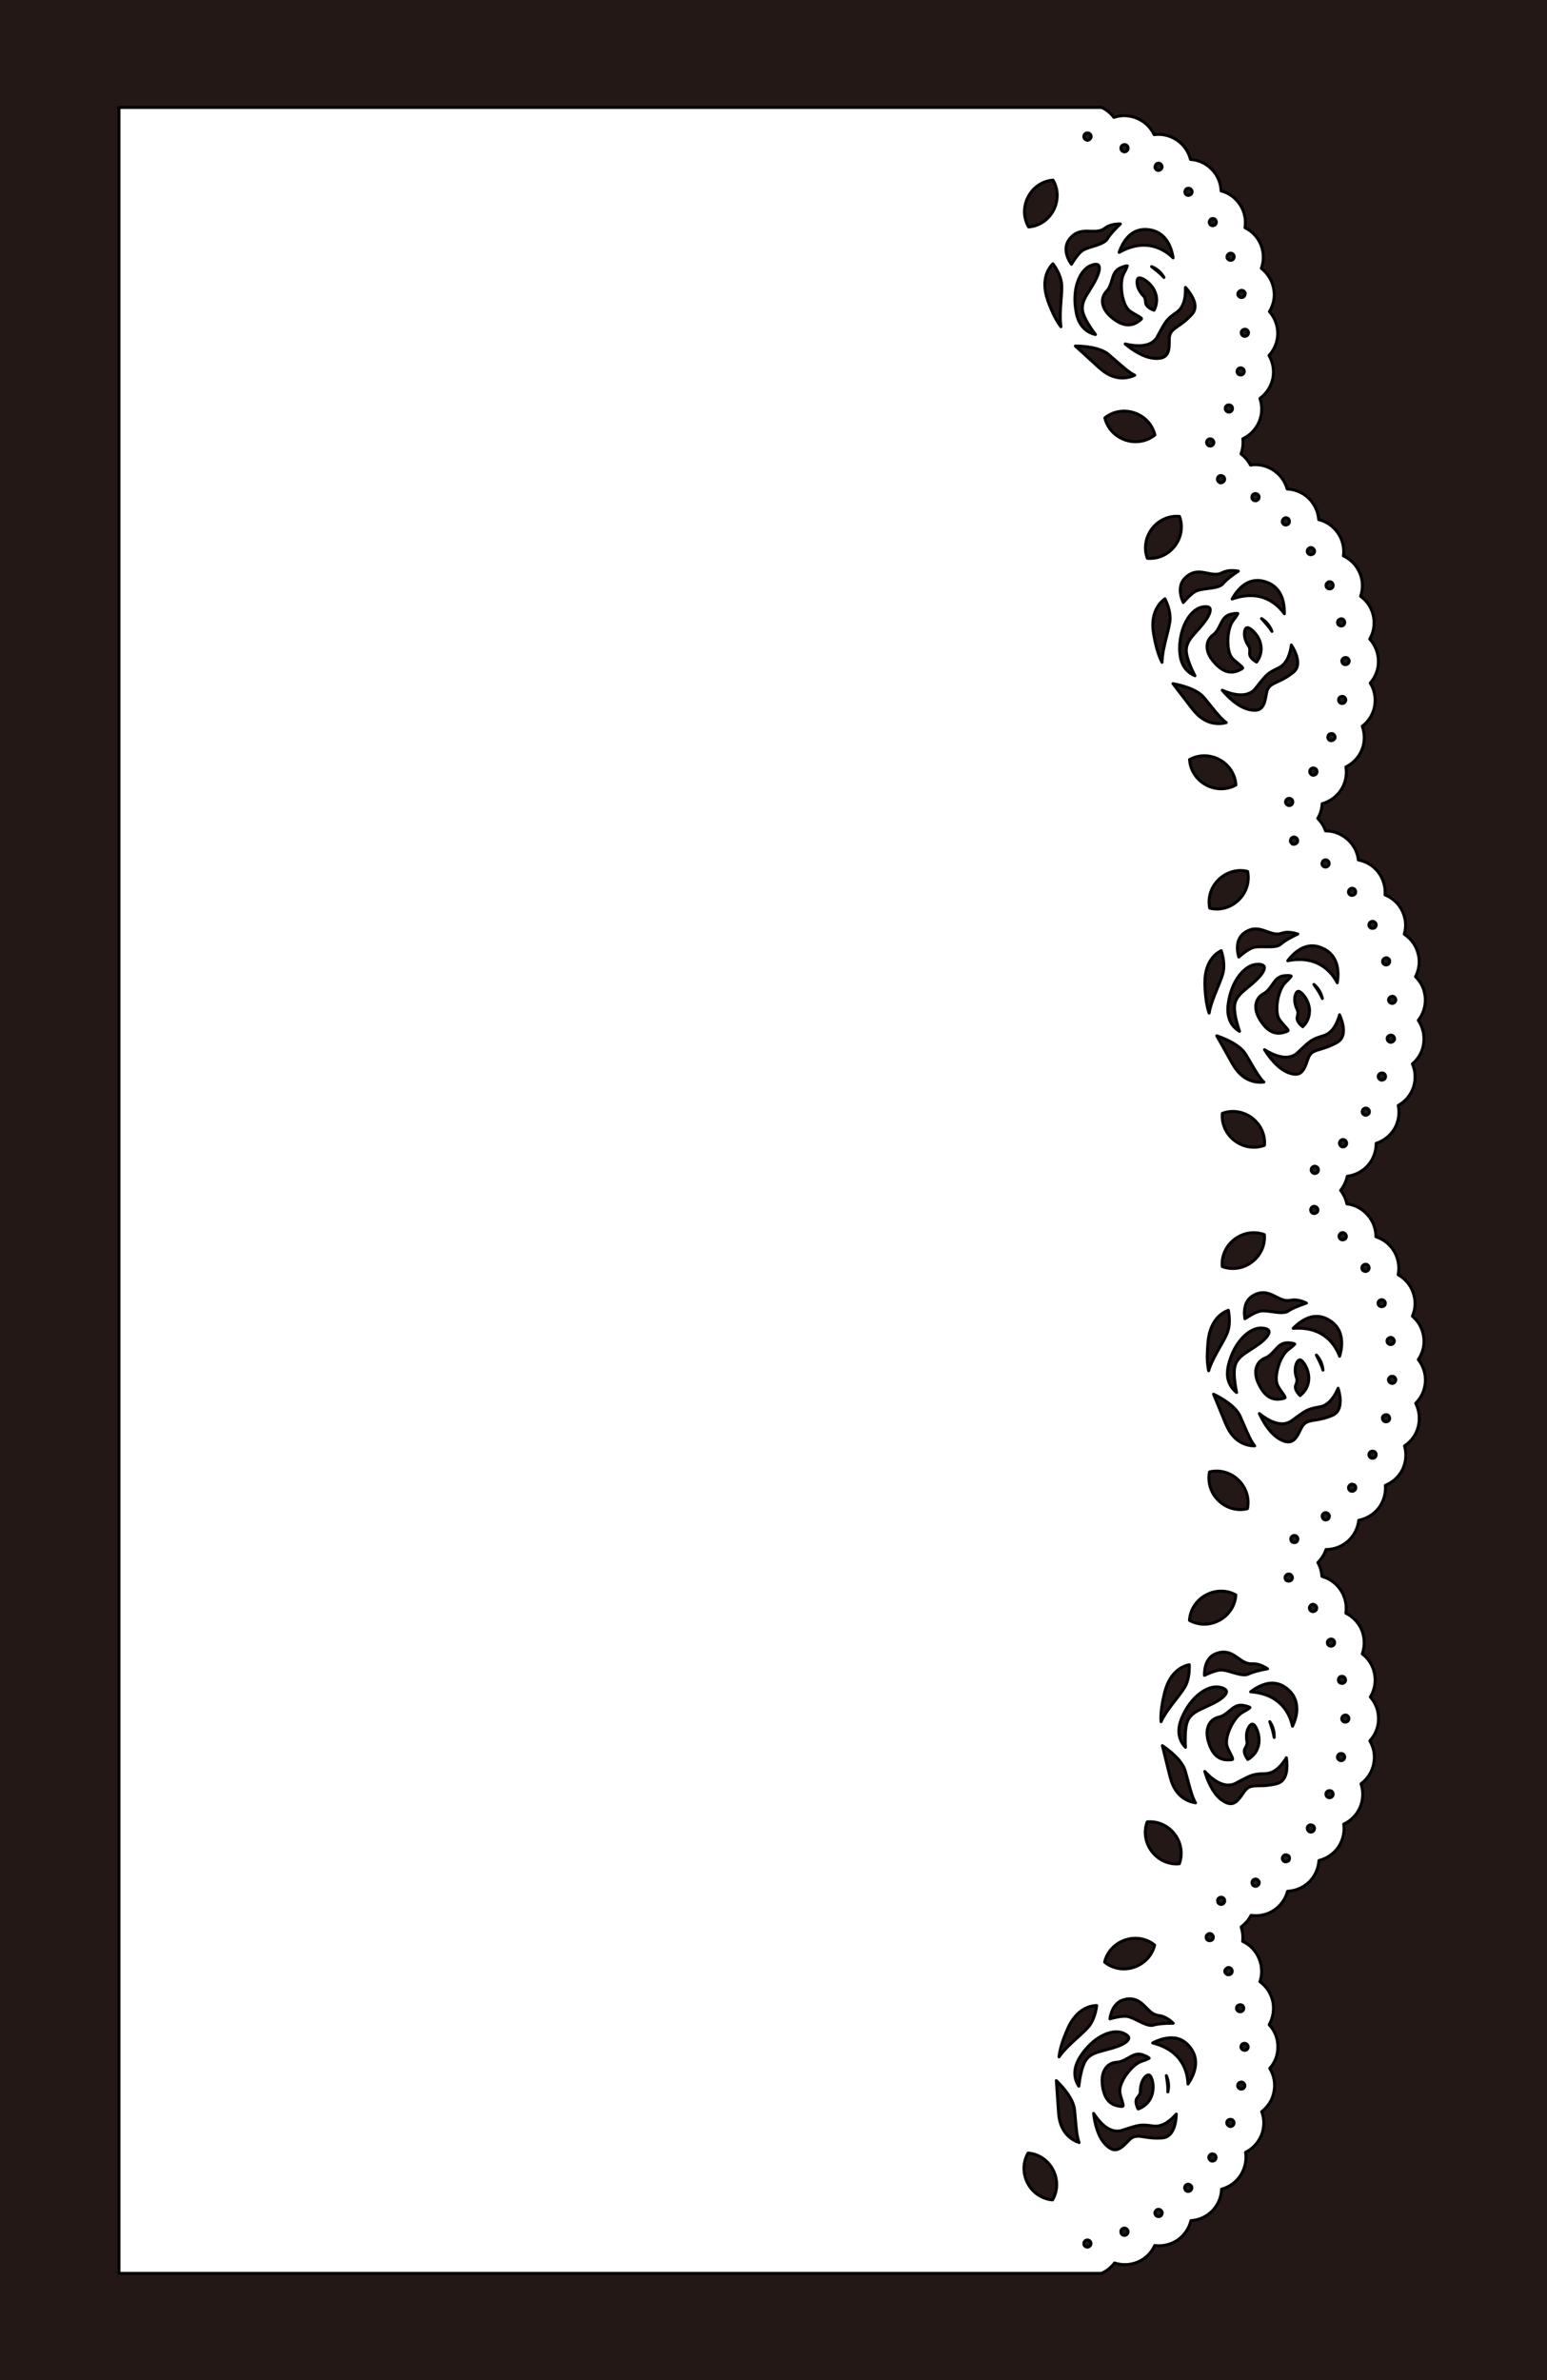 <?xml version="1.0" encoding="UTF-8"?>
<svg id="_レイヤー_1" data-name="レイヤー 1" xmlns="http://www.w3.org/2000/svg" width="65mm" height="100mm" viewBox="0 0 184.25 283.46">
  <rect x="0" y="0" width="184.25" height="283.46" fill="#808080" stroke="none"/>
  <defs>
    <style>
      .cls-1 {
        fill: #231815;
      }

      .cls-2 {
        fill: #fff;
        stroke: #000;
        stroke-linejoin: round;
        stroke-width: .35px;
      }

      .cls-3 {
        fill: none;
        stroke: #231815;
        stroke-miterlimit: 10;
      }
    </style>
  </defs>
  <rect class="cls-1" x="-92.13" y="30.38" width="368.5" height="222.7" transform="translate(233.86 49.61) rotate(90)"/>
  <rect class="cls-3" x="-36.85" y="63.78" width="257.95" height="155.91" transform="translate(233.86 49.61) rotate(90)"/>
  <path class="cls-2" d="m131.28,270.71c.58-.28,1.09-.7,1.46-1.2.88.29,1.87.27,2.79-.12.92-.39,1.61-1.11,2-1.96.93.12,1.9-.09,2.73-.65.82-.57,1.36-1.4,1.58-2.31.94-.06,1.84-.45,2.55-1.16.7-.74,1.07-1.65,1.1-2.59.91-.25,1.72-.8,2.27-1.65.54-.85.73-1.82.59-2.74.83-.41,1.51-1.12,1.89-2.05.37-.93.36-1.92.03-2.79.74-.57,1.29-1.4,1.46-2.38.19-.99,0-1.96-.5-2.77.62-.7.99-1.62.96-2.62,0-1-.4-1.92-1.03-2.59.46-.81.63-1.79.43-2.77-.22-.98-.77-1.8-1.53-2.35.3-.88.27-1.87-.12-2.79-.39-.92-1.09-1.62-1.94-2.01.07-.57,0-1.16-.18-1.72.5-.37.91-.84,1.18-1.38.92.13,1.89-.05,2.72-.6.84-.55,1.4-1.38,1.63-2.27.94-.04,1.85-.41,2.58-1.11.71-.7,1.09-1.62,1.16-2.55.91-.23,1.73-.76,2.31-1.59.56-.84.77-1.81.64-2.74.85-.4,1.56-1.09,1.95-2.01.39-.93.4-1.92.11-2.8.74-.55,1.3-1.36,1.5-2.35.21-.98.03-1.95-.45-2.76.63-.69,1.03-1.6,1.03-2.59.02-1.01-.35-1.93-.97-2.64.49-.8.69-1.76.5-2.75-.18-.98-.72-1.82-1.46-2.38.31-.88.31-1.88-.05-2.8-.38-.93-1.07-1.64-1.91-2.05.14-.92-.05-1.89-.6-2.73-.55-.84-1.36-1.41-2.25-1.64-.03-.57-.2-1.14-.48-1.66.44-.44.78-.97.97-1.55.93,0,1.86-.33,2.61-.99.75-.66,1.18-1.56,1.29-2.49.92-.18,1.77-.68,2.39-1.47.6-.8.85-1.76.78-2.69.87-.36,1.6-1,2.05-1.9.43-.92.49-1.9.23-2.8.79-.52,1.39-1.3,1.63-2.28.25-.98.12-1.96-.3-2.79.65-.65,1.09-1.54,1.15-2.54s-.26-1.94-.84-2.66c.52-.77.78-1.73.64-2.71-.13-1-.63-1.86-1.34-2.47.37-.86.43-1.85.09-2.79-.32-.95-.98-1.7-1.79-2.14.18-.92.04-1.9-.46-2.77-.51-.87-1.29-1.46-2.19-1.76.01-.93-.33-1.86-.99-2.61-.66-.75-1.55-1.2-2.47-1.3-.11-.58-.37-1.12-.74-1.61.39-.5.67-1.07.79-1.68.92-.12,1.81-.55,2.47-1.3.66-.75.98-1.7.97-2.62.89-.29,1.68-.89,2.19-1.75.5-.86.63-1.85.44-2.76.82-.46,1.47-1.19,1.8-2.14.32-.96.26-1.95-.11-2.81.72-.61,1.22-1.46,1.34-2.46.13-1-.12-1.96-.64-2.73.57-.73.89-1.66.83-2.66-.06-1-.49-1.89-1.16-2.54.42-.83.57-1.81.3-2.77-.25-.98-.85-1.77-1.64-2.29.26-.9.2-1.88-.25-2.78-.43-.9-1.18-1.56-2.04-1.9.07-.93-.19-1.89-.79-2.69-.61-.8-1.46-1.3-2.39-1.47-.1-.92-.55-1.81-1.3-2.47-.75-.66-1.68-1-2.61-.99-.18-.55-.51-1.06-.92-1.49.31-.54.49-1.14.52-1.75.89-.25,1.71-.81,2.25-1.64.55-.84.73-1.82.58-2.74.84-.42,1.53-1.12,1.91-2.05.37-.93.35-1.92.04-2.8.75-.57,1.28-1.39,1.47-2.38.17-1-.03-1.97-.52-2.76.62-.71.99-1.62.97-2.63-.02-1.01-.4-1.92-1.03-2.61.46-.8.64-1.77.43-2.75-.21-.98-.76-1.8-1.52-2.34.3-.88.3-1.88-.1-2.79-.39-.93-1.1-1.63-1.95-2.03.13-.92-.08-1.89-.65-2.72-.56-.83-1.4-1.38-2.29-1.59-.07-.93-.47-1.84-1.18-2.54-.72-.7-1.64-1.07-2.58-1.11-.24-.9-.81-1.71-1.64-2.25-.84-.55-1.81-.74-2.73-.6-.26-.52-.65-.96-1.12-1.33.21-.59.28-1.2.21-1.8.84-.4,1.54-1.09,1.94-2.01.39-.92.4-1.92.1-2.8.76-.56,1.31-1.37,1.53-2.35.2-.98.02-1.95-.45-2.76.64-.69,1.02-1.59,1.04-2.6,0-1.01-.37-1.93-.99-2.63.49-.81.7-1.77.5-2.76-.19-.99-.73-1.82-1.46-2.39.31-.87.32-1.85-.05-2.79-.37-.93-1.06-1.64-1.9-2.05.14-.92-.03-1.9-.58-2.73-.54-.85-1.36-1.42-2.27-1.66-.03-.93-.4-1.85-1.11-2.57-.69-.72-1.61-1.11-2.53-1.17-.23-.91-.78-1.74-1.6-2.3-.83-.56-1.8-.77-2.73-.65-.39-.84-1.09-1.54-2.01-1.94-.92-.39-1.91-.42-2.79-.12-.36-.49-.85-.89-1.42-1.18l-.06.03.06-.03H14.17v257.95h117.09l-.06-.03.07.03Zm-1.86-254.03c-.13-.03-.26-.13-.31-.27-.03-.06-.02-.14-.01-.22,0-.01,0-.02,0-.03.05-.22.27-.38.51-.32.24.04.38.27.34.51,0,0-.01.01-.01.02-.07.21-.28.37-.51.33h0Zm4.34,1.36c-.1-.04-.19-.13-.23-.23-.04-.09-.03-.21,0-.31,0,0,0-.02,0-.02.1-.22.34-.32.57-.23.22.1.32.34.23.57,0,0-.01,0-.02.02-.1.21-.34.3-.55.21Zm14.43,26.28h0c-.06.23-.28.38-.52.33,0,0,0,0-.01,0-.14-.03-.25-.13-.3-.26-.03-.07-.03-.16-.01-.25.04-.23.26-.36.48-.33,0,0,.02,0,.02,0,.24.06.39.29.34.52Zm.51-4.69c0,.24-.2.42-.44.43,0,0-.01,0-.02,0-.18-.02-.32-.12-.38-.27-.02-.04-.03-.11-.03-.16,0-.23.19-.4.41-.42.01,0,.02-.01.03-.01.23,0,.43.2.43.44Zm-.41-4.71c.04.24-.12.47-.35.51,0,0,0,0-.01,0-.2.03-.39-.08-.47-.26-.01-.03-.02-.06-.01-.08h-.01c-.04-.22.11-.43.33-.49.01,0,.02-.02.03-.02.24-.04.45.11.51.34Zm-12.03-1.63c.92.55,1.5,1.48,1.5,2.44,0,.41-.1.82-.31,1.22-.37-.13-.96-.43-1-.89-.04-.54-.12-.67-.32-.88-.1-.1-.24-.25-.44-.6-.17-.3-.27-.66-.27-.98,0-.24.06-.42.17-.48.13-.07.38-.01.68.17Zm2.27-.41c.04.05.07.11.1.16-.42-.46-.88-.82-1.23-1.09-.09-.07-.17-.13-.25-.2.39.14.98.5,1.38,1.12Zm-4.27-1.21c-.03.09-.09.33-.39.86-.26.47-.31,1.09-.31,1.53,0,1.08.33,2.44.96,2.94.25.2.55.37.81.51.23.13.61.34.63.44,0,0,0,.05-.14.16-.73.59-1.8,1.09-3.49-.36-.66-.57-1.03-1.23-1.03-1.87,0-.44.17-.85.48-1.18.37-.39.51-.87.65-1.34.19-.64.35-1.18,1.05-1.48.63-.27.78-.21.79-.21Zm12.7-1.26c.09.22-.01.48-.23.57,0,0-.02,0-.02,0-.21.07-.46-.02-.55-.24-.08-.21.03-.44.23-.54,0,0,.01-.02.02-.02.22-.09.46.02.55.24Zm-9.9-3.02c1.94.38,2.5,2.25,2.66,3.32-.96-.95-3.2-2.48-6.43-.65.22-.66.69-1.69,1.56-2.28.62-.42,1.37-.55,2.21-.39Zm7.74-1.16c.13.2.07.46-.13.59,0,0-.02,0-.02,0-.2.11-.45.06-.57-.14,0-.01-.02-.04-.03-.07-.07-.18,0-.38.15-.5,0,0,0-.02.02-.02.19-.13.46-.07.59.13Zm-2.94-3.68c.17.17.16.44-.01.6,0,0-.02,0-.03.01-.17.14-.41.15-.58,0-.05-.05-.07-.09-.09-.15-.06-.15-.03-.32.09-.45,0,0,0-.01,0-.02.17-.17.44-.16.61,0Zm-4.11-2.32c-.07-.06-.13-.12-.17-.2-.04-.11-.02-.26.05-.38,0,0,0-.01,0-.02.12-.2.39-.26.59-.12.19.14.25.41.1.6,0,0-.01,0-.02.01-.13.18-.39.23-.57.11Zm-15.3,3.22c.62-1.2,1.77-1.91,2.97-2,.61,1.03.68,2.38.06,3.58-.62,1.2-1.77,1.91-2.97,2-.61-1.03-.68-2.38-.06-3.58Zm5,4.94c.75-.9,1.59-.88,2.4-.85.6.02,1.22.04,1.72-.35.58-.45,1.35-.53,1.87-.52-.48.45-1.22,1.21-1.57,1.8-.25.42-1.02.67-1.71.88-.56.17-1.09.34-1.39.61-.46.4-.91,1.1-1.16,1.52-.26-.37-.65-1.06-.65-1.8,0-.47.16-.91.48-1.29Zm-2.65,7.41c-.24-.67-.36-1.31-.36-1.9,0-1.37.64-2.17.97-2.49.28.38.86,1.26,1.01,2.23.03.17.04.38.04.6,0,.43-.04.94-.08,1.48-.05.63-.1,1.29-.1,1.93,0,.48.03.9.08,1.27-.4-.52-.97-1.46-1.57-3.13Zm3.39,1.46c-.11-.55-.17-1.09-.17-1.62,0-2.21.95-3.62,1.84-4,.42-.18.75-.21.92-.1.1.07.16.21.16.41,0,.22-.07.62-.38,1.25-.26.53-.54.97-.79,1.37-.48.77-.86,1.38-.86,2.11,0,.11,0,.23.03.35.15.87,1.02,2.13,1.53,2.81-.72-.16-1.91-.7-2.29-2.59Zm9.66,2.81l.09-.16c.94-1.74,1.02-1.89,2.23-2.74.84-.59,1.02-1.74,1.02-2.6,0-.12,0-.23,0-.34.48.53,1.14,1.42,1.14,2.25,0,.36-.12.68-.38.96-.64.71-1.19,1.09-1.63,1.39-.58.4-1.01.69-1.05,1.41,0,.14-.01.29-.01.45,0,.61-.02,1.3-.43,1.68-.27.25-.7.35-1.3.31-1.33-.08-2.69-1.02-3.52-1.72,1.22.3,3.11.49,3.86-.89Zm-6.9,3.76l-2.87-2.62c1,0,2.95.15,3.96,1.01.28.24.56.49.83.72.89.78,1.64,1.45,2.28,1.75-.79.36-2.42.77-4.19-.86Zm15.01,4.97c-.04-.1-.04-.22,0-.32.09-.22.34-.31.55-.23,0,0,.02,0,.02,0,.22.08.32.34.23.57-.08.22-.34.32-.57.23,0,0,0-.01-.01-.01-.1-.06-.18-.13-.22-.23Zm-11.94,3.6c-1.28-.44-2.15-1.46-2.43-2.63.93-.76,2.25-1.03,3.53-.6,1.28.44,2.15,1.46,2.43,2.63-.93.76-2.25,1.03-3.53.6Zm9.88.65s0-.01-.02-.02c-.07-.05-.12-.11-.14-.17-.05-.13-.05-.29.04-.41.13-.2.4-.24.58-.12,0,0,0,0,.01,0,.21.14.25.41.13.61-.14.19-.41.25-.6.11Zm1.36,4.43v-.02c-.13-.05-.23-.18-.26-.31-.01-.07,0-.14.02-.22,0-.01,0-.02,0-.03.08-.21.33-.33.56-.23.23.08.33.33.25.56,0,0-.01,0-.02.02-.11.2-.34.31-.56.23Zm11.23,7.93c.14.2.08.46-.12.59,0,0-.02,0-.03,0-.19.11-.44.08-.57-.11-.04-.06-.05-.1-.07-.16-.03-.16.03-.33.17-.42,0,0,0-.01.01-.02.2-.14.46-.08.6.11Zm-3.04-3.61c.16.17.17.44,0,.61,0,0-.02,0-.02,0-.16.16-.43.16-.58,0-.06-.07-.11-.14-.13-.23-.02-.12.02-.26.12-.36,0,0,0-.01.01-.02.16-.18.43-.19.61-.02Zm-4.16-2.22c-.09-.06-.16-.16-.18-.27-.02-.1,0-.21.05-.31,0,0,0-.02,0-.02.13-.21.39-.26.6-.13.2.13.26.39.13.6,0,0-.01,0-.02.01-.14.19-.38.24-.58.11Zm-12.64,6.91c-.42-1.12-.26-2.46.56-3.53.82-1.07,2.08-1.57,3.27-1.46.42,1.12.26,2.46-.56,3.53-.82,1.07-2.08,1.57-3.27,1.46Zm23.63,16.94c-.05.23-.27.38-.5.35,0,0-.01,0-.02,0-.17-.05-.29-.17-.33-.34,0-.05,0-.11,0-.16.04-.22.25-.37.47-.34.01,0,.02,0,.03,0,.23.03.39.27.35.5Zm.41-4.71c0,.24-.2.44-.44.44,0,0,0,0-.01,0-.2,0-.37-.14-.41-.34,0-.03-.01-.06,0-.08h-.02c0-.23.18-.41.41-.43.01,0,.02-.01.03-.01.24,0,.42.18.44.42Zm-.54-4.69c.05.23-.09.47-.32.52,0,0-.02,0-.02,0-.22.03-.45-.1-.5-.34-.05-.22.1-.43.32-.49,0,0,.01-.01.02-.02.23-.05.45.1.5.33Zm-8.73.99c.03.06.05.12.07.18-.33-.53-.73-.96-1.02-1.29-.07-.08-.15-.16-.22-.24.35.21.87.66,1.17,1.34Zm-1.21,2.25c0,.56-.19,1.1-.55,1.58-.33-.19-.83-.56-.83-.99.02-.2.02-.31.02-.4,0-.29-.07-.41-.18-.58-.08-.12-.19-.28-.33-.67-.08-.22-.13-.48-.13-.72,0-.36.1-.65.26-.72.14-.06.38.04.65.27.68.58,1.09,1.42,1.09,2.24Zm-3.31-3.4c-.49.6-.66,1.68-.66,2.49,0,.43.05,1.49.52,2.02.21.24.47.45.71.64.2.16.54.44.54.54,0,0-.02.05-.16.13-.83.46-1.96.76-3.37-.96-.47-.57-.72-1.16-.72-1.72,0-.56.25-1.05.7-1.38.43-.32.66-.77.87-1.21.29-.59.55-1.11,1.29-1.28.67-.15.8-.07.81-.07-.02.02-.07.22-.53.78Zm11.85-4.32c.09.22-.01.47-.23.56,0,0-.02,0-.02,0-.21.08-.45-.02-.54-.23,0-.02,0-.05-.02-.08-.04-.19.06-.37.23-.47,0,0,.01-.01.02-.02.21-.09.47.01.56.24Zm-7.82-.19c1.69.65,2.04,2.31,2.04,3.58,0,.05,0,.1,0,.15-.79-1.1-2.72-2.99-6.22-1.75.33-.61.97-1.55,1.93-1.98.69-.31,1.44-.31,2.25,0Zm-9.64-.67c.9-.76,1.72-.59,2.51-.43.59.12,1.19.25,1.75-.05.65-.34,1.43-.28,1.94-.19-.55.36-1.41.98-1.85,1.51-.32.38-1.12.48-1.83.57-.58.08-1.13.15-1.48.36-.52.32-1.08.93-1.4,1.3-.16-.34-.36-.9-.36-1.49,0-.64.24-1.18.73-1.58Zm-3.89,6.84c-.06-.38-.1-.74-.1-1.09,0-1.91,1.01-2.82,1.45-3.13.21.42.61,1.35.61,2.31,0,.56-.2,1.31-.4,2.11-.26,1.01-.54,2.16-.56,3.15-.31-.58-.7-1.6-1-3.36Zm3.09,2.02v-.22c0-2.76,1.33-4.72,2.62-5.02.42-.1.75-.08.91.04.08.06.12.16.12.29,0,.19-.08.61-.6,1.32-.35.47-.7.87-1.01,1.21-.69.77-1.24,1.39-1.24,2.28,0,.89.64,2.28,1.03,3.03-.68-.28-1.76-1.02-1.81-2.95Zm11.81,1.98c1.06-.5,1.39-1.86,1.5-2.72.34.54.76,1.36.76,2.11,0,.5-.18.88-.56,1.18-.75.59-1.36.87-1.84,1.09-.65.3-1.11.51-1.28,1.2-.03.14-.06.29-.09.45-.11.6-.24,1.28-.71,1.58-.3.2-.75.22-1.34.08-1.29-.31-2.47-1.47-3.17-2.3,1.15.51,2.98,1.02,3.96-.21l.11-.14c1.23-1.56,1.33-1.68,2.67-2.32Zm-10.23,4.97c-1.25-1.63-1.98-2.57-2.37-3.08.98.18,2.88.65,3.72,1.68.24.29.47.58.69.85.74.92,1.37,1.71,1.94,2.11-.84.22-2.51.34-3.98-1.57Zm16.33,3.69s0,0,0,0c-.13-.05-.22-.17-.25-.31-.02-.08,0-.16.03-.25.08-.22.31-.31.53-.25,0,0,.02,0,.02,0,.23.1.33.35.25.57v-.02c-.1.23-.35.34-.58.25Zm-1.76,3.34s.02,0,.02,0c.2.12.26.39.13.6-.12.2-.4.26-.6.13,0,0,0-.01-.01-.02-.09-.07-.16-.16-.18-.27-.02-.11,0-.22.06-.32.13-.2.39-.25.58-.13Zm-13.02,1.94c-1.18-.65-1.87-1.81-1.94-3.01,1.04-.58,2.4-.63,3.58.02,1.18.65,1.87,1.81,1.94,3.01-1.04.58-2.4.63-3.58-.02Zm9.62,2.34s0-.01-.01-.02c-.06-.06-.1-.12-.11-.19-.03-.14,0-.29.11-.39.17-.18.43-.17.6-.02,0,0,0,0,.01,0,.18.17.17.45.02.62-.17.17-.45.17-.61,0Zm.66,4.7v-.02c-.12-.07-.2-.21-.21-.35,0-.07.02-.14.06-.21,0-.01,0-.02,0-.03.11-.2.38-.28.59-.15.21.11.28.38.16.59,0,0-.01,0-.02.01-.13.18-.38.26-.59.15Zm3.69,2.65c-.08-.07-.14-.18-.14-.29,0-.1.04-.2.1-.3,0,0,0-.02,0-.02.16-.18.43-.2.61-.04.18.16.2.43.04.61,0,0-.01,0-.02.01-.16.17-.41.18-.59.03Zm3.79,2.8c.14.2.11.47-.09.6,0,0-.02,0-.02,0-.18.13-.45.09-.58-.08-.05-.08-.09-.15-.09-.25,0-.12.06-.26.17-.34,0,0,0-.01.01-.01.18-.15.45-.12.6.07Zm-17.3,2.2c-.25-1.17.1-2.47,1.07-3.41.97-.94,2.28-1.26,3.44-.97.25,1.17-.1,2.47-1.07,3.41-.97.94-2.28,1.26-3.44.97Zm20.65,19.64c.22.06.35.32.27.55-.08.23-.33.33-.55.27,0,0,0,0-.02-.01-.17-.07-.27-.21-.28-.38,0-.05,0-.11.02-.16.08-.21.3-.33.52-.27.01,0,.02,0,.03,0Zm1.36-4.05c-.03.24-.26.41-.5.38,0,0,0,0-.01,0-.2-.04-.35-.2-.36-.4,0-.03,0-.06.01-.08h-.02c.03-.23.24-.38.47-.37.01,0,.02,0,.03,0,.24.03.39.24.38.48Zm.15-4.71c.01.23-.16.45-.4.46,0,0-.01,0-.02,0-.22,0-.43-.16-.44-.4-.01-.23.17-.41.39-.44,0,0,.02-.01.02-.01.23-.01.43.16.45.4Zm-10.28,1.38c0,.7-.27,1.34-.8,1.86-.28-.21-.68-.62-.68-1.02,0-.05,0-.09.02-.14.06-.24.08-.39.08-.52,0-.18-.05-.3-.11-.42-.06-.13-.15-.31-.23-.71-.03-.14-.04-.28-.04-.42,0-.48.16-.9.37-.98.15-.05.37.08.62.36.5.57.78,1.3.78,1.99Zm1.5-1.68c.02.06.03.12.04.18-.25-.56-.57-1.04-.83-1.41-.06-.09-.12-.18-.18-.27.32.26.77.78.96,1.5Zm8.04-4.35c.06.23-.08.46-.31.52,0,0-.01,0-.02,0-.22.05-.44-.09-.5-.31,0-.02,0-.05,0-.08-.01-.19.11-.36.3-.43,0,0,.01-.01.02-.01.22-.06.46.08.52.31Zm-7.71-1.33c1.04.59,1.57,1.59,1.57,2.99,0,.37-.04.72-.09,1-.62-1.2-2.26-3.35-5.9-2.63.42-.56,1.19-1.39,2.2-1.68.73-.21,1.47-.09,2.22.33Zm5.29-2.71c-.04-.06-.04-.11-.04-.17-.01-.17.07-.32.23-.4,0,0,0-.01.01-.01.21-.11.47-.01.58.2.11.21.01.47-.2.56-.01,0-.02,0-.03,0-.21.08-.44.02-.54-.19Zm-14.74.65c1-.62,1.78-.34,2.55-.06.56.2,1.14.42,1.74.21.69-.24,1.45-.07,1.94.09-.6.28-1.54.76-2.05,1.22-.37.33-1.18.31-1.89.3-.59-.01-1.14-.02-1.52.14-.56.24-1.21.76-1.57,1.08-.08-.27-.17-.67-.17-1.11,0-.84.33-1.47.98-1.88Zm-4.84,6.2v-.18c0-2.59,1.39-3.53,1.95-3.8.12.35.31,1.06.31,1.81,0,.21-.01.41-.05.62-.08.49-.38,1.21-.69,1.97-.4.98-.85,2.06-1.01,3.04-.22-.62-.46-1.69-.51-3.47Zm2.73,3.02c0-.18.01-.37.04-.57.35-2.86,1.98-4.69,3.35-4.8.56-.05.79.08.87.16.07.06.1.14.1.24,0,.32-.29.79-.8,1.3-.41.42-.82.76-1.18,1.05-.8.67-1.43,1.19-1.56,2.08-.02.11-.02.23-.02.36,0,.87.36,2.08.6,2.79-.57-.33-1.4-1.08-1.4-2.61Zm3.81,1.19c-.32-.53-.48-1.04-.48-1.51,0-.67.33-1.24.92-1.55.48-.26.76-.67,1.04-1.07.38-.54.7-1.01,1.46-1.08.68-.06.81.04.81.05-.02-.01-.05.16-.64.7-.7.65-1.07,2.11-1.07,3.16h0c0,.39.05.92.28,1.28.18.27.4.52.6.74.19.21.46.5.46.61,0,0-.03.05-.18.11-.88.33-2.05.47-3.2-1.44Zm9.5-.56c.22.49.47,1.2.47,1.87s-.25,1.13-.75,1.42c-.83.47-1.47.66-1.98.81-.68.2-1.17.34-1.44,1.01-.05.13-.1.28-.16.43-.2.58-.43,1.23-.93,1.46-.33.15-.78.11-1.34-.11-1.23-.5-2.23-1.81-2.81-2.73,1.07.67,2.8,1.44,3.95.36l.13-.13c1.44-1.36,1.56-1.47,2.98-1.9,1.12-.34,1.65-1.63,1.88-2.47Zm-12.72,5.9c-1-1.79-1.59-2.83-1.9-3.39.95.32,2.75,1.06,3.44,2.2.19.32.38.64.56.94.6,1.02,1.1,1.89,1.61,2.37-.86.1-2.53-.03-3.71-2.13Zm13.4,9.08s.02,0,.02,0c.18.15.2.43.04.61-.15.18-.43.2-.61.04,0,0,0-.01,0-.02-.08-.09-.13-.18-.14-.29,0-.11.03-.22.11-.31.16-.18.42-.19.59-.05Zm2.64-3.81s.02,0,.02,0c.21.13.28.39.16.6v-.02c-.13.21-.39.29-.6.16,0,0,0,0,0,0-.12-.07-.19-.2-.2-.34,0-.08.02-.16.06-.24.11-.2.36-.26.56-.17Zm-15.8,3.84c-1.07-.81-1.59-2.07-1.48-3.26,1.12-.43,2.46-.27,3.54.54,1.07.81,1.59,2.07,1.48,3.26-1.12.43-2.46.27-3.54-.54Zm9.18,3.72s0-.02,0-.02c-.05-.07-.08-.14-.08-.21,0-.14.05-.29.17-.37.19-.15.45-.1.59.07,0,0,0,0,.01,0,.15.2.11.47-.07.62-.2.14-.47.11-.6-.09Zm.02,4.87v-.02c-.1-.08-.17-.23-.16-.37,0-.07.04-.14.08-.2,0,0,0-.02.01-.03.14-.18.41-.23.6-.07.2.14.23.41.09.6,0,0-.01,0-.02.01-.15.16-.41.21-.6.08Zm3.98,2.51c.16.18.15.45-.04.61,0,0-.02,0-.02,0-.18.14-.43.13-.59-.05-.07-.08-.11-.2-.11-.31,0-.1.06-.2.13-.28,0,0,0-.02.01-.02.18-.16.45-.15.61.04Zm-14.67,3.88c-.11-1.19.4-2.44,1.48-3.26,1.07-.81,2.42-.97,3.54-.54.11,1.19-.4,2.44-1.48,3.26-1.07.81-2.42.97-3.54.54Zm16.69.38c-.04-.08-.07-.16-.06-.26,0-.12.09-.25.21-.32,0,0,0,0,.01-.01.2-.13.46-.07.59.15.11.21.05.47-.16.59,0,0-.02,0-.02,0-.19.11-.46.04-.57-.15Zm3.25,17.79c-.06.23-.31.37-.54.31,0,0,0,0-.01,0-.19-.06-.32-.24-.31-.44,0-.03,0-.06.02-.08h-.02c.06-.22.29-.35.51-.31.01,0,.02,0,.03,0,.23.06.36.29.31.52Zm-5.89-2.13c0,.87-.31,1.42-.94,1.69-.88.37-1.54.47-2.07.56-.7.11-1.21.2-1.55.82-.07.12-.14.26-.21.4-.27.55-.58,1.17-1.1,1.33-.35.11-.79.02-1.31-.27-1.17-.65-1.99-2.07-2.45-3.06.98.79,2.6,1.77,3.87.84l.15-.11c1.6-1.18,1.73-1.27,3.19-1.53,1.15-.2,1.84-1.42,2.17-2.22.13.42.26.99.26,1.54Zm-4.78-.67c-.23-.23-.56-.64-.56-1.02,0-.08.01-.15.04-.21.11-.29.15-.46.15-.61,0-.13-.03-.22-.07-.33-.04-.14-.11-.32-.14-.73,0-.05,0-.11,0-.16,0-.61.26-1.12.49-1.19.15-.05.37.11.58.43.35.53.55,1.15.55,1.74,0,.83-.37,1.56-1.04,2.08Zm11.39-1.86c-.01.23-.22.43-.45.41,0,0-.01,0-.02-.01-.22-.03-.4-.21-.39-.45.01-.23.22-.39.44-.39,0,0,.02,0,.03,0,.23.01.41.21.4.45Zm-8.68-1.36c0,.06.02.13.02.19-.18-.59-.44-1.11-.65-1.51-.05-.1-.1-.2-.14-.29.29.29.67.87.77,1.6Zm8.51-3.34c.03.24-.14.45-.38.48,0,0-.01,0-.02,0-.23.02-.43-.14-.46-.37,0-.02,0-.05,0-.08.01-.19.16-.35.35-.39,0,0,.01-.01.02-.01.22-.03.45.14.48.38Zm-7.49-2.26c.81.6,1.23,1.46,1.23,2.57,0,.59-.12,1.15-.25,1.57-.47-1.27-1.83-3.6-5.53-3.33.48-.5,1.35-1.24,2.39-1.4.75-.11,1.47.09,2.17.6Zm6.4-2.32c.08.23-.04.47-.27.53-.01,0-.02,0-.03,0-.21.06-.44-.04-.52-.25-.03-.06-.02-.11-.02-.17.01-.17.11-.31.27-.36,0,0,0,0,.02-.01.23-.08.47.04.55.27Zm-15.53-.88c1.06-.5,1.81-.12,2.53.25.53.27,1.08.55,1.71.42.71-.16,1.45.1,1.92.33-.62.21-1.62.57-2.19.96-.4.28-1.21.17-1.92.07-.58-.08-1.13-.16-1.52-.04-.59.17-1.29.61-1.7.88-.03-.18-.06-.43-.06-.69,0-1.06.41-1.79,1.23-2.17Zm-5.65,7.25c0-.52.03-1.08.09-1.69.27-2.69,1.82-3.49,2.42-3.7.05.27.12.72.12,1.22,0,.45-.05.86-.16,1.22-.14.48-.52,1.16-.93,1.87-.52.92-1.1,1.94-1.38,2.89-.09-.4-.17-.99-.17-1.81Zm2.4,2.11c0-.32.04-.67.13-1.03.7-2.8,2.54-4.41,3.91-4.36.28.01.92.08.92.46,0,.31-.36.78-.95,1.25-.46.36-.91.65-1.3.9-.87.56-1.56,1.01-1.8,1.87-.06.23-.1.53-.1.88,0,.79.16,1.72.28,2.32-.46-.36-1.1-1.07-1.1-2.29Zm3.67,1.18c-.2-.45-.31-.89-.31-1.29,0-.79.42-1.43,1.12-1.7.5-.2.84-.57,1.16-.93.44-.49.82-.92,1.58-.89.68.03.79.14.8.15-.02-.01-.07.15-.72.62-.87.63-1.48,2.34-1.48,3.48,0,.34.05.62.16.83.14.29.34.56.51.8.17.24.38.53.38.66,0,0-.03.05-.19.09-.92.22-2.09.21-3-1.82Zm-3.85,4.91c-.78-1.9-1.23-3.01-1.47-3.6.9.44,2.6,1.39,3.15,2.6.15.34.3.68.44,1.01.47,1.09.86,2.01,1.31,2.55-.87,0-2.51-.34-3.42-2.57Zm17.27,4s0,0-.01-.01c-.16-.09-.24-.24-.23-.41,0-.05.02-.11.04-.16.1-.2.34-.29.55-.2.01,0,.02,0,.03,0,.21.09.31.36.2.58s-.36.29-.58.2Zm-2,3.19s.02,0,.02,0c.2.15.23.42.09.62v-.02c-.15.19-.42.24-.62.09,0,0,0,0,0,0-.11-.09-.17-.23-.16-.36,0-.08.04-.15.09-.23.13-.19.39-.22.58-.09Zm-16.15,1.88c-.97-.94-1.32-2.25-1.07-3.41,1.16-.29,2.48.03,3.44.97.97.94,1.32,2.25,1.07,3.41-1.16.29-2.48-.03-3.44-.97Zm12.44,2.16s0-.01,0-.02c-.07-.09-.11-.2-.1-.3,0-.11.06-.22.14-.29.18-.16.44-.14.59.03,0,0,.02,0,.02.01.16.17.15.45-.04.61-.17.16-.45.15-.61-.04Zm-3.78,2.65s0-.02,0-.02c-.04-.07-.06-.15-.06-.22,0-.14.08-.28.21-.35.21-.13.46-.05.58.14,0,0,0,0,0,0,.13.21.05.48-.15.6-.21.11-.48.05-.59-.16Zm-.62,4.69v-.02c-.09-.1-.14-.25-.11-.39.01-.07.06-.13.11-.19,0,0,0-.02.02-.03.16-.16.44-.17.61.01.17.17.17.44,0,.61,0,0-.01,0-.02,0-.18.14-.44.15-.61-.01Zm3.58,3.06c.13.2.08.47-.13.6,0,0-.02,0-.02,0-.2.12-.45.07-.58-.13-.06-.09-.08-.21-.06-.32.02-.1.09-.19.17-.26,0,0,0-.01.01-.02.2-.13.47-.08.6.13Zm-15.08,1.71c.07-1.19.75-2.36,1.94-3.01,1.18-.65,2.53-.61,3.58-.02-.07,1.19-.75,2.36-1.94,3.01-1.18.65-2.53.61-3.58.02Zm16.82,20.3s.02,0,.03,0c.22.09.31.34.23.56-.09.22-.36.33-.58.23,0,0,0,0,0,0-.18-.09-.28-.28-.24-.48,0-.03.01-.06.03-.07h-.02c.09-.21.33-.31.55-.24Zm1.66-3.94c-.05.23-.27.39-.51.34,0,0-.01-.01-.02-.01-.22-.06-.37-.27-.32-.51.05-.22.27-.35.49-.32,0,0,.02,0,.03,0,.23.05.38.27.33.5Zm-11.54.19c-.16-.21-.41-.61-.41-.98,0-.12.02-.22.08-.31.19-.33.25-.5.25-.68,0-.07-.01-.14-.03-.22-.02-.1-.04-.24-.04-.47,0-.08,0-.17,0-.27.04-.65.39-1.21.66-1.27.23-.04.44.34.52.51.21.44.32.92.32,1.39,0,1-.49,1.83-1.36,2.32Zm-2.01.05c-.94.09-2.1-.09-2.7-2.23-.09-.33-.14-.65-.14-.95,0-.97.53-1.7,1.38-1.89.53-.12.91-.44,1.28-.75.51-.42.95-.79,1.69-.65.67.13.77.25.77.26-.01-.02-.09.14-.8.51-1.06.55-2,2.48-2,3.61h0c0,.17.02.33.06.46.1.31.25.61.39.87.14.27.28.55.28.69,0,.02-.04.06-.21.08Zm5.15-2.66c-.09-.6-.27-1.15-.42-1.58-.04-.11-.07-.21-.1-.3.23.32.53.91.53,1.68,0,.07,0,.14,0,.2Zm8.91-2.24c0,.24-.2.42-.44.42,0,0-.01,0-.02,0-.23-.02-.4-.2-.4-.43,0-.02,0-.05.02-.08.04-.19.2-.32.4-.34,0,0,.02,0,.02,0,.22,0,.42.2.42.44Zm-6.2-1.18c0,.81-.27,1.57-.52,2.09-.28-1.32-1.29-3.83-4.99-4.1.55-.42,1.51-1.03,2.56-1.04.75,0,1.45.3,2.06.91.59.58.88,1.3.88,2.14Zm5.79-3.51c.05.23-.11.46-.34.49-.01,0-.02,0-.03,0-.22.03-.43-.1-.47-.33-.02-.07,0-.11,0-.18.03-.16.15-.29.32-.32,0,0,.01,0,.02,0,.23-.05.46.11.5.35Zm-2.13-4.2c-.03-.09-.04-.17-.02-.26.02-.12.12-.23.25-.28,0,0,0,0,.02-.01.21-.1.47,0,.56.23.08.23-.02.48-.25.56,0,0-.02,0-.02,0-.21.08-.46-.03-.54-.23Zm-13.1,1.08c1.12-.34,1.81.15,2.47.62.49.35.99.7,1.63.66.73-.05,1.42.31,1.85.6-.65.11-1.68.33-2.3.63-.44.22-1.22-.01-1.91-.21-.56-.17-1.09-.32-1.5-.27-.6.08-1.37.42-1.81.63,0-.03,0-.05,0-.08,0-.79.2-2.18,1.57-2.58Zm-6.76,7.75c0-.83.15-1.86.45-3.05.65-2.63,2.31-3.19,2.94-3.31,0,.09,0,.19,0,.31,0,.56-.07,1.38-.4,2.1-.21.45-.69,1.07-1.19,1.72-.65.84-1.37,1.76-1.78,2.66,0-.13-.02-.27-.02-.43Zm2.46.05c1.09-2.67,3.15-4,4.51-3.74.53.1.85.3.85.54s-.3.67-1.13,1.15c-.51.29-.99.51-1.42.7-.94.43-1.69.77-2.06,1.59-.21.46-.31,1.21-.31,2.23,0,.36.01.7.03.96-.35-.36-.79-1.01-.79-1.95,0-.46.11-.96.32-1.48Zm-1.35,7c-.49-2-.78-3.15-.93-3.77.83.56,2.37,1.75,2.73,3.03.1.36.2.71.29,1.06.31,1.15.56,2.11.93,2.72-.86-.13-2.44-.7-3.01-3.04Zm6.1,2.68c-1.06-.81-1.67-2.34-1.98-3.38.85.93,2.32,2.13,3.71,1.4l.16-.09c1.75-.93,1.9-1.01,3.38-1.05,1.17-.03,2.02-1.14,2.47-1.89.04.27.07.59.07.93,0,1.23-.41,1.95-1.22,2.16-.92.23-1.59.25-2.13.25-.71.01-1.22.02-1.66.59-.09.11-.17.24-.26.37-.35.5-.74,1.07-1.28,1.16-.36.06-.78-.1-1.26-.46Zm7.97,6.65s.02,0,.02,0c.17.18.16.45,0,.63v-.02c-.18.17-.45.18-.62,0,0,0,0,0,0,0-.1-.1-.13-.25-.1-.38.02-.08.06-.15.12-.21.16-.17.41-.16.59,0Zm2.9-3.59s.02,0,.03,0c.2.12.25.41.11.6-.14.2-.4.24-.6.11,0,0,0-.01-.01-.02-.14-.11-.2-.28-.17-.44,0-.05.04-.1.06-.15.13-.19.38-.23.57-.12Zm-19.15,3.1c-.82-1.07-.98-2.41-.56-3.53,1.19-.12,2.45.39,3.27,1.46.82,1.07.98,2.41.56,3.53-1.19.12-2.45-.39-3.27-1.46Zm11.99,3.95s0-.01,0-.02c-.05-.1-.08-.21-.06-.31.02-.11.09-.21.18-.27.2-.13.46-.07.58.11,0,0,.01,0,.02.01.14.19.08.47-.13.6-.19.14-.47.08-.6-.13Zm-4.13,2.07s0-.02,0-.02c-.03-.08-.04-.15-.03-.22.03-.14.12-.26.26-.31.22-.09.46.02.55.22,0,0,0,0,0,0,.1.23-.02.48-.23.58-.23.08-.48-.02-.56-.25Zm-1.37,4.01c.03-.06.08-.12.14-.17,0,0,.01-.02.02-.02.19-.13.46-.09.59.12.14.19.09.46-.1.6,0,0-.01,0-.02,0-.2.11-.46.07-.59-.11h0c-.07-.13-.09-.29-.04-.42Zm-12.12,3.14c.27-1.16,1.15-2.19,2.43-2.63,1.28-.44,2.6-.16,3.53.6-.27,1.16-1.15,2.19-2.43,2.63-1.28.44-2.6.16-3.53-.6Zm14.35,1.25c-.04-.1-.05-.22,0-.32.04-.09.12-.17.22-.23,0,0,0-.01.02-.02.22-.1.47,0,.57.23.1.22,0,.47-.23.57,0,0-.02,0-.02,0-.22.08-.45-.01-.55-.23Zm.8,17.5c.22.09.32.33.24.55s-.34.34-.56.25c0,0,0-.01-.02-.02-.2-.1-.32-.33-.23-.55.08-.21.33-.3.54-.23,0,0,.02,0,.03,0Zm-11.16-1.26c-.1-.2-.25-.55-.25-.88,0-.19.05-.33.14-.45.33-.4.38-.55.38-.84h0c0-.17,0-.37.1-.76.15-.63.59-1.13.87-1.13.23,0,.38.41.43.59.08.29.12.59.12.89,0,.96-.47,2.12-1.78,2.58Zm-1.99-.3c-.94-.08-2.05-.45-2.28-2.67-.01-.14-.02-.28-.02-.41,0-1.27.68-2.12,1.73-2.18.54-.03.97-.28,1.39-.52.57-.33,1.07-.62,1.78-.35.64.24.71.38.71.39-.01-.02-.12.12-.88.36-1.15.36-2.62,2.33-2.62,3.51,0,.06,0,.11.01.17.04.32.14.64.23.92.08.27.16.52.16.68-.01.07-.05.11-.22.09Zm5.54-1.73s0-.1,0-.15c0-.56-.08-1.07-.14-1.48-.02-.11-.03-.22-.05-.31.13.27.27.7.27,1.24,0,.17-.01.34-.05.52-.01.06-.02.12-.04.18Zm9.16-.68c-.04.24-.27.38-.51.34,0,0-.01-.01-.02-.01-.22-.05-.36-.27-.32-.49,0-.01.02-.04.03-.07.07-.18.26-.28.45-.26,0,0,.02,0,.03,0,.22.04.38.27.34.51Zm.4-4.69c0,.24-.19.43-.42.42-.01,0-.02-.01-.03-.01-.22-.01-.41-.18-.41-.4,0-.07.01-.11.03-.17.06-.15.2-.26.37-.26,0,0,.01,0,.02,0,.24,0,.43.19.44.43Zm-8.68-1.05c.74.12,1.37.54,1.87,1.25.37.52.55,1.09.55,1.7,0,1.01-.51,1.95-.91,2.53-.04-1.31-.58-3.98-4.21-4.89.61-.32,1.67-.75,2.7-.58Zm8.15-3.64c.04.24-.1.47-.34.51,0,0-.02,0-.02,0-.22.04-.44-.11-.49-.32-.01-.09-.01-.17.02-.26.04-.11.16-.21.3-.24,0,0,.01,0,.02,0,.23-.06.46.08.51.32Zm-13.94-1.01c1.17-.14,1.76.46,2.33,1.04.42.43.86.87,1.49.93.73.08,1.34.55,1.72.92-.66,0-1.72.03-2.38.23-.47.14-1.2-.22-1.84-.54-.52-.26-1.02-.5-1.43-.52-.61-.02-1.42.17-1.89.31.1-.7.5-2.18,2.01-2.35Zm-7.03,3.54c1.11-2.5,2.83-2.75,3.46-2.76-.06.47-.25,1.51-.8,2.31-.29.41-.86.93-1.47,1.49-.79.71-1.65,1.5-2.22,2.32.07-.68.31-1.74,1.03-3.35Zm1.45,3.4c1.54-2.44,3.79-3.4,5.08-2.91.47.18.75.41.75.62,0,.24-.34.64-1.31.99-.55.2-1.06.33-1.51.45-1.01.26-1.8.47-2.3,1.21-.49.73-.73,2.24-.83,3.09-.23-.34-.48-.88-.48-1.56,0-.61.21-1.25.61-1.9Zm-2.53,6.66c-.14-2.05-.22-3.24-.27-3.88.72.7,2.03,2.14,2.17,3.46.04.37.07.74.1,1.09.1,1.18.19,2.18.44,2.83-.82-.28-2.28-1.11-2.44-3.51Zm5.54,3.69c-.91-.98-1.25-2.59-1.37-3.67.68,1.06,1.92,2.5,3.41,2.02l.17-.06c1.89-.61,2.04-.66,3.51-.45,1.16.17,2.19-.77,2.76-1.43-.03.96-.27,2.74-1.66,2.85-.95.07-1.61-.03-2.14-.12-.7-.11-1.21-.19-1.73.29-.1.1-.21.21-.32.32-.43.44-.91.93-1.46.92-.36,0-.75-.23-1.16-.67Zm10.17,4.89s.02,0,.03.01c.17.15.18.44,0,.61s-.44.16-.61,0c0,0,0-.01,0-.02-.12-.13-.15-.31-.09-.46.02-.04.06-.1.09-.13.16-.16.41-.17.58-.02Zm2.82-3.67s.02,0,.03,0c.2.13.25.39.13.6-.13.2-.41.26-.61.13,0,0,0,0,0-.01-.16-.12-.23-.33-.16-.51.01-.03.02-.06.04-.07h-.01c.13-.2.38-.25.58-.14Zm-22.22,3.42c-.62-1.2-.55-2.55.06-3.58,1.19.09,2.34.8,2.97,2,.62,1.2.55,2.55-.06,3.58-1.19-.09-2.34-.8-2.97-2Zm15.23,3.79s0,0,0-.01c-.08-.12-.09-.27-.04-.39.03-.07.09-.13.16-.19.19-.14.43-.08.58.09,0,0,.02,0,.02.01.14.21.08.47-.11.62h0c-.21.12-.48.08-.61-.13Zm-4.1,2.17s0-.01,0-.02c-.03-.11-.04-.22,0-.32.04-.1.13-.19.23-.23.22-.09.46,0,.55.21,0,0,.01,0,.02.02.1.21,0,.47-.23.57-.21.1-.47,0-.57-.23Zm-4.42,1.33s0-.02,0-.02c-.02-.08-.01-.16.01-.22.05-.13.16-.24.31-.27.24-.05.45.1.51.31,0,0,0,0,0,0,.05.24-.1.47-.33.53-.24.04-.47-.1-.51-.34Z"/>
</svg>